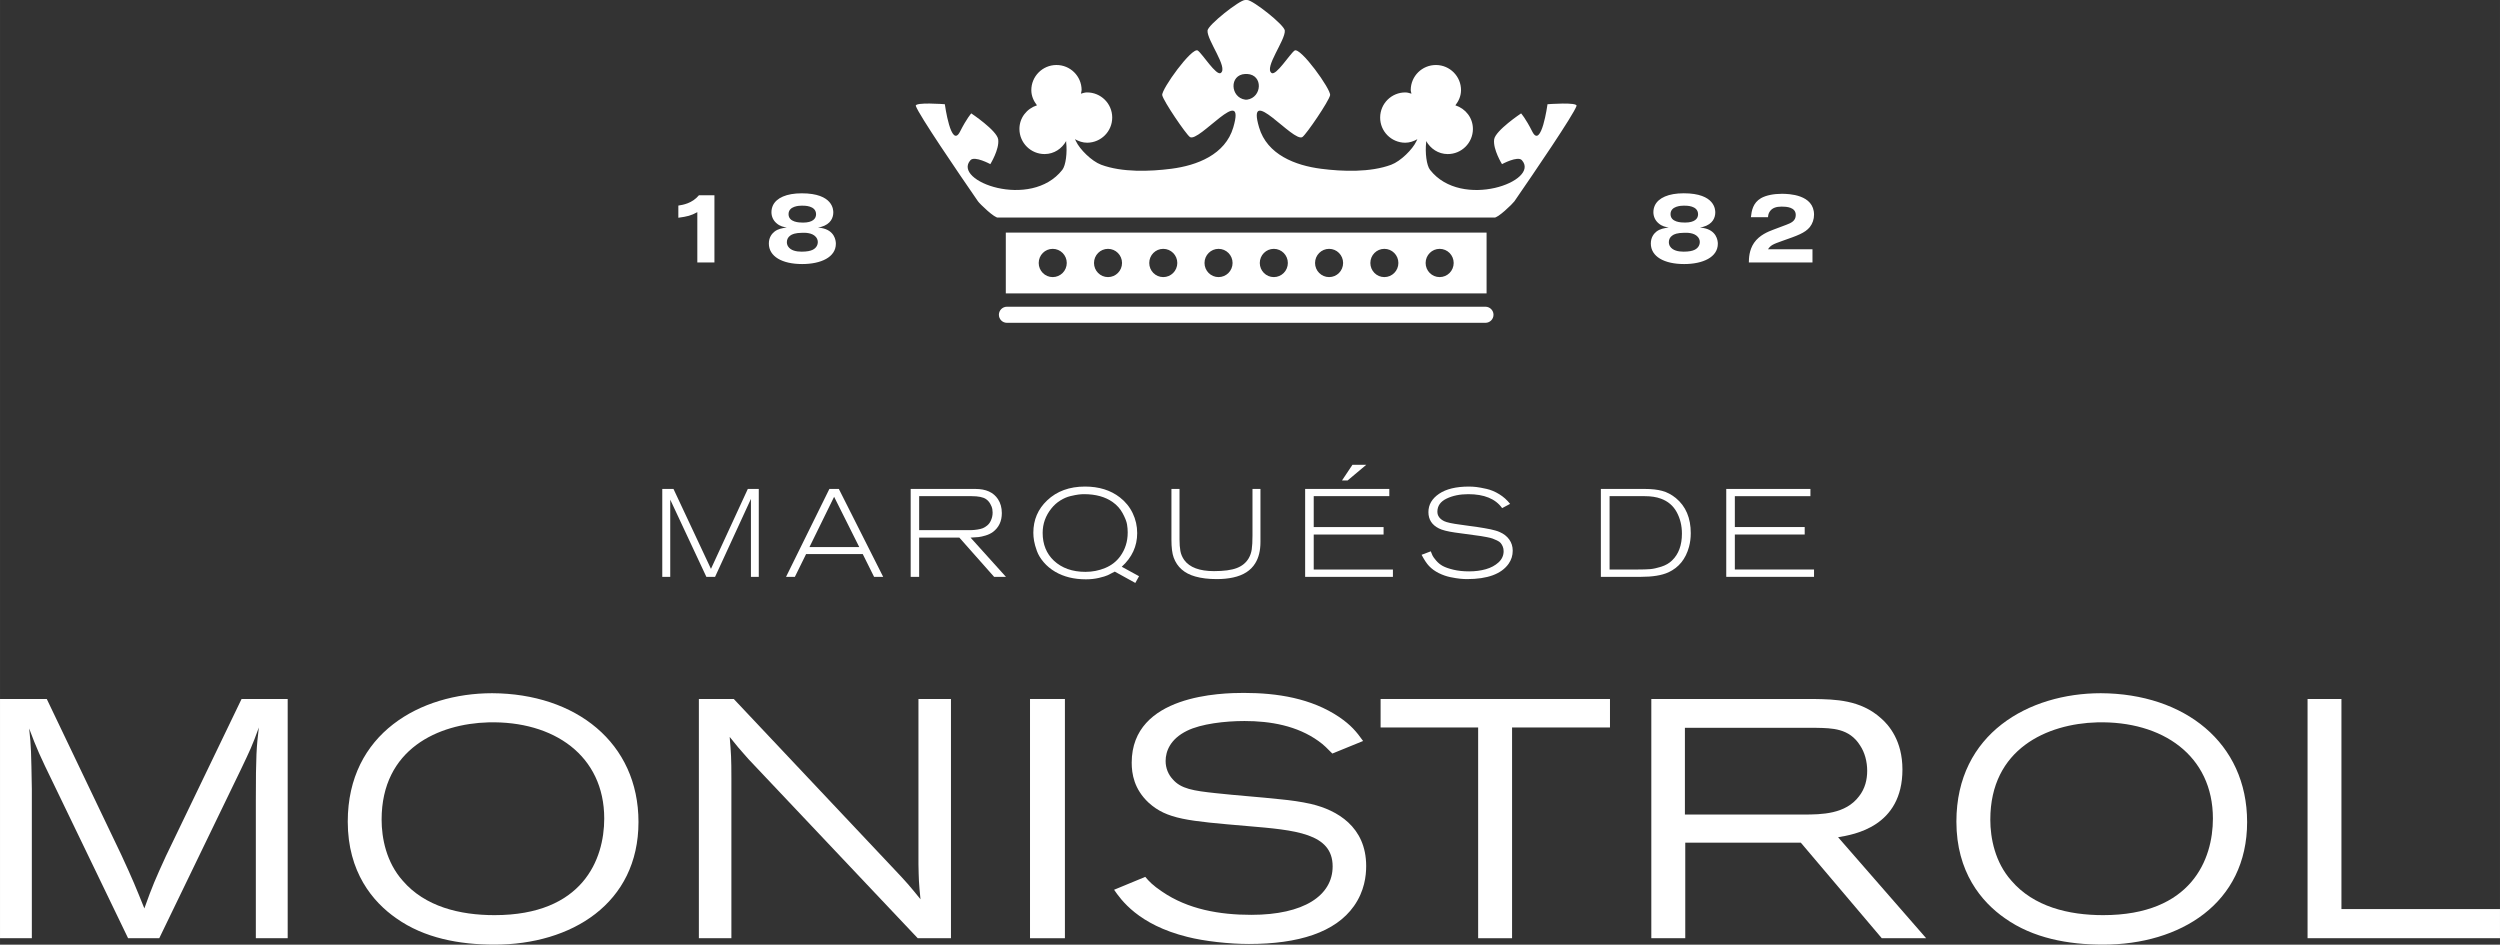 <?xml version="1.0" encoding="UTF-8"?>
<svg xmlns="http://www.w3.org/2000/svg" id="c" width="124.698mm" height="47.118mm" viewBox="0 0 353.475 133.564">
  <rect x="0" y="0" width="353.475" height="133.564" fill="#333333" stroke="none"/>
  <defs>
    <style>.d{fill:#fff;}</style>
  </defs>
  <path class="d" d="m0,98.831h6.612l10.537,22.034c1.68,3.644,1.964,4.364,3.261,7.576,1.148-3.213,1.53-4.075,3.062-7.431l10.682-22.18h6.521v33.826h-4.503v-19.45c0-6.472.096-7.57.427-10.349-.954,2.636-1.242,3.208-2.54,5.938l-11.542,23.86h-4.408l-10.587-21.94c-1.869-3.836-2.351-4.891-3.4-7.716.284,2.586.284,3.262.379,8.574v21.082H0v-33.826Z"></path>
  <path class="d" d="m90.275,116.223c0,11.54-9.489,17.34-20.36,17.34-4.941,0-9.921-.907-13.898-3.736-3.305-2.297-6.849-6.515-6.849-13.654,0-12.502,10.303-18.158,20.409-18.158,11.835.05,20.698,6.993,20.698,18.207Zm-36.32-.334c0,2.632.671,6.031,2.972,8.619,3.162,3.694,8.098,4.885,12.988,4.885,12.501,0,15.517-7.902,15.517-13.654,0-8.912-7.137-13.839-16.382-13.602-7.044.194-15.095,3.737-15.095,13.752Z"></path>
  <path class="d" d="m103.749,98.831l22.805,24.197c1.626,1.725,1.964,2.103,3.594,4.117-.243-2.392-.243-2.823-.288-4.981v-23.333h4.597v33.826h-4.697l-23.953-25.345c-1.249-1.387-1.627-1.866-2.636-3.116.194,2.352.24,3.023.24,5.85v22.611h-4.598v-33.826h4.935Z"></path>
  <path class="d" d="m145.634,98.831h4.933v33.826h-4.933v-33.826Z"></path>
  <path class="d" d="m161.929,123.981c.529.627,1.058,1.199,2.347,2.062,3.686,2.541,8.19,3.307,12.646,3.307,7.43,0,11.5-2.73,11.5-6.852,0-4.696-5.319-5.127-12.025-5.698-8.483-.723-11.399-.96-13.992-3.306-2.056-1.921-2.394-4.075-2.394-5.656,0-9.632,12.746-9.866,15.853-9.866,4.752,0,9.541.763,13.468,3.399,1.678,1.148,2.44,2.058,3.398,3.4l-4.351,1.775c-.724-.721-1.153-1.199-1.969-1.775-3.016-2.158-6.757-2.825-10.451-2.825-2.726,0-6.127.385-8.14,1.387-2.345,1.154-3.012,2.879-3.012,4.266,0,1.005.376,1.913,1.005,2.583,1.149,1.348,2.922,1.63,6.082,1.964,3.064.338,6.086.534,9.146.867,1.444.138,2.921.338,4.365.67,3.636.86,7.759,3.21,7.759,8.766,0,1.391-.238,3.545-1.726,5.656-2.635,3.734-7.859,5.364-14.85,5.364-2.778,0-6.325-.388-8.719-1.004-6.949-1.725-9.391-5.274-10.349-6.661l4.409-1.824Z"></path>
  <path class="d" d="m195.203,98.831h32.432v4.027h-13.844v29.799h-4.795v-29.799h-13.792v-4.027Z"></path>
  <path class="d" d="m233.482,98.831h23.005c2.969.05,6.557.096,9.479,2.73,1.105.959,3.021,3.164,3.021,7.235,0,8.098-6.853,9.202-9.098,9.579l12.453,14.281h-6.276l-11.448-13.513h-16.337v13.513h-4.8v-33.826Zm4.747,16.338h16.723c2.636,0,5.991-.048,7.902-2.584.868-1.103,1.149-2.401,1.149-3.593,0-1.297-.334-2.591-1.005-3.593-1.535-2.445-3.975-2.445-6.181-2.491h-18.587v12.261"></path>
  <path class="d" d="m317.722,116.223c0,11.54-9.488,17.34-20.359,17.34-4.933,0-9.918-.907-13.893-3.736-3.303-2.297-6.854-6.515-6.854-13.654,0-12.502,10.303-18.158,20.412-18.158,11.834.05,20.693,6.993,20.693,18.207Zm-36.311-.334c0,2.632.668,6.031,2.969,8.619,3.16,3.694,8.098,4.885,12.983,4.885,12.505,0,15.522-7.902,15.522-13.654,0-8.912-7.14-13.839-16.38-13.602-7.044.194-15.094,3.737-15.094,13.752Z"></path>
  <path class="d" d="m326.267,98.831h4.79v29.705h22.418v4.12h-27.208v-33.826Z"></path>
  <path class="d" d="m107.283,81.561h-1.109v-11.021l-5.07,11.021h-1.232l-5.106-10.915v10.915h-1.127v-12.429h1.585l5.299,11.302,5.211-11.302h1.549v12.429Z"></path>
  <path class="d" d="m124.871,81.561h-1.285l-1.602-3.222h-8.01l-1.585,3.222h-1.25l6.127-12.429h1.338l6.268,12.429Zm-3.38-4.208l-3.556-7.112-3.486,7.112h7.042Z"></path>
  <path class="d" d="m142.23,81.561h-1.673l-4.912-5.546h-5.687v5.546h-1.197v-12.429h9.155c1.49,0,2.553.481,3.186,1.444.364.552.546,1.209.546,1.972,0,1.151-.423,2.042-1.268,2.676-.294.211-.637.375-1.03.493-.393.117-.722.191-.986.22-.264.029-.643.056-1.135.079l5,5.546Zm-12.271-6.602h6.708c.328,0,.59-.003.783-.009.194-.006.446-.032.757-.079.311-.047.566-.112.766-.194.2-.082.402-.208.608-.379.205-.17.366-.379.484-.625.188-.376.282-.775.282-1.197,0-.152-.015-.323-.044-.511-.029-.187-.123-.425-.282-.713-.158-.287-.367-.519-.625-.695-.411-.27-1.08-.405-2.007-.405h-7.429v4.806Z"></path>
  <path class="d" d="m161.05,81.473l-.528.95-2.905-1.602c-.411.223-.743.393-.995.51-.253.117-.666.244-1.241.379s-1.191.202-1.848.202c-1.679,0-3.128-.358-4.349-1.074-.634-.375-1.174-.825-1.619-1.347-.446-.522-.766-1.053-.96-1.593-.194-.54-.326-1.009-.396-1.409-.07-.399-.105-.786-.105-1.162,0-1.819.651-3.345,1.954-4.577,1.373-1.303,3.157-1.954,5.352-1.954,1.972,0,3.615.511,4.93,1.532.786.61,1.391,1.355,1.813,2.236.422.88.634,1.819.634,2.817,0,1.843-.728,3.428-2.183,4.753l2.447,1.339Zm-1.602-6.162c0-.387-.033-.778-.097-1.171-.065-.393-.267-.909-.607-1.549-.341-.639-.81-1.171-1.409-1.593-1.056-.751-2.412-1.127-4.067-1.127-.247,0-.508.018-.783.053-.276.035-.651.109-1.127.22-.475.112-.954.317-1.435.616-.482.299-.904.677-1.268,1.135-.821,1.021-1.232,2.171-1.232,3.45,0,1.62.528,2.928,1.584,3.926,1.127,1.056,2.617,1.585,4.472,1.585.974,0,1.901-.181,2.781-.546.88-.363,1.59-.915,2.13-1.654.704-.974,1.056-2.089,1.056-3.345Z"></path>
  <path class="d" d="m165.627,69.132h1.145v7.13c0,.645.041,1.194.123,1.646.082.452.264.878.546,1.277.763,1.045,2.166,1.567,4.208,1.567,1.385,0,2.456-.143,3.213-.431s1.323-.754,1.699-1.4c.211-.364.352-.777.423-1.241.07-.463.105-1.123.105-1.981v-6.567h1.127v7.5c0,1.221-.247,2.224-.739,3.011-.623,1.021-1.661,1.69-3.116,2.007-.704.153-1.473.23-2.306.23-1.186,0-2.207-.123-3.063-.37-1.538-.434-2.553-1.326-3.046-2.676-.211-.575-.317-1.415-.317-2.518v-7.183Z"></path>
  <path class="d" d="m196.946,81.561h-12.412v-12.429h11.901v1.021h-10.687v4.366h9.877v1.056h-9.877v4.947h11.197v1.039Zm-3.767-15.845l-2.641,2.218h-.793l1.479-2.218h1.955Z"></path>
  <path class="d" d="m200.995,78.445l1.303-.492c.094.247.176.446.247.599.071.152.24.387.51.704.27.317.581.572.933.766s.854.37,1.506.528c.651.158,1.393.237,2.227.237.856,0,1.646-.102,2.368-.308.721-.205,1.32-.528,1.796-.968.475-.441.713-.966.713-1.576,0-.247-.041-.467-.123-.66s-.179-.358-.29-.493c-.112-.135-.288-.258-.528-.37s-.449-.2-.625-.264-.443-.132-.801-.202c-.358-.071-.64-.12-.845-.15-.205-.029-.526-.073-.96-.132l-2.712-.37c-1.056-.152-1.813-.346-2.271-.581-.986-.493-1.478-1.262-1.478-2.306s.502-1.907,1.505-2.588c1.004-.681,2.409-1.021,4.217-1.021.351,0,.704.021,1.056.062s.831.129,1.435.264,1.203.385,1.796.748c.593.364,1.107.822,1.541,1.373l-1.127.599c-.939-1.315-2.536-1.972-4.789-1.972-1.173,0-2.195.209-3.063.625-.869.416-1.303,1.036-1.303,1.857,0,.575.323,1.021.968,1.338.364.176,1.132.341,2.307.493.293.047.71.106,1.25.176.54.071.928.123,1.162.159.235.035.546.085.933.15.388.064.684.12.89.167.205.047.428.103.669.167.24.065.449.138.625.22.575.246,1.027.598,1.356,1.056.328.458.492.986.492,1.584,0,.681-.193,1.298-.581,1.849-1.021,1.444-2.982,2.166-5.88,2.166-.293,0-.619-.018-.977-.053-.358-.035-.813-.109-1.364-.22-.551-.112-1.1-.302-1.646-.572s-1.007-.604-1.382-1.004c-.317-.328-.669-.856-1.056-1.585Z"></path>
  <path class="d" d="m226.347,69.132h6.214c.963,0,1.781.091,2.456.273.675.182,1.317.519,1.927,1.012,1.409,1.162,2.113,2.817,2.113,4.965,0,.681-.082,1.326-.247,1.937-.469,1.725-1.444,2.928-2.923,3.609-.927.423-2.23.634-3.908.634h-5.633v-12.429Zm1.232,1.021v10.37h3.961c.728,0,1.314-.018,1.761-.053.445-.036.973-.15,1.584-.344s1.115-.484,1.514-.871c.939-.892,1.409-2.16,1.409-3.803,0-1.127-.247-2.142-.739-3.046-.493-.904-1.239-1.537-2.236-1.901-.634-.235-1.391-.352-2.271-.352h-4.982Z"></path>
  <path class="d" d="m256.488,81.561h-12.412v-12.429h11.901v1.021h-10.687v4.366h9.877v1.056h-9.877v4.947h11.197v1.039Z"></path>
  <path class="d" d="m98.594,29.998c-.901.496-1.415.613-2.683.79v-1.721c.655-.103,1.953-.306,2.916-1.462h2.186v9.509h-2.419v-7.116Zm17.505,2.23c-.147-.013-.289-.044-.44-.056.151-.03.28-.06.427-.086,1.428-.397,1.734-1.376,1.734-2.044,0-.337,0-2.709-4.463-2.709-2.17,0-3.554.651-4.062,1.686-.147.311-.22.643-.22.979,0,.643.276,1.195.729,1.574.491.435,1.018.526,1.44.599-.599.073-1.225.173-1.746.582-.349.281-.79.802-.79,1.677,0,1.837,1.88,2.903,4.71,2.903,2.657,0,4.765-.967,4.765-2.872,0-.484-.185-1.911-2.083-2.234Zm-2.713-3.149c.31,0,1.997-.043,1.997,1.225,0,.613-.479,1.169-1.833,1.169-.569,0-2.057-.048-2.057-1.195,0-1.156,1.527-1.2,1.893-1.2Zm1.488,6.254c-.307.147-.79.25-1.532.25-.729,0-1.548-.147-1.923-.754-.103-.164-.164-.366-.164-.599,0-.366.164-.703.483-.923.25-.185.668-.38,1.69-.392.367-.013,1.389-.03,1.911.569.134.147.293.409.293.746,0,.288-.133.815-.759,1.104Zm125.929-3.105c-.147-.013-.293-.044-.44-.056.147-.03.281-.06.427-.09,1.427-.392,1.734-1.371,1.734-2.04,0-.337,0-2.713-4.46-2.713-2.173,0-3.562.655-4.071,1.69-.147.311-.22.643-.22.979,0,.643.28,1.195.729,1.574.496.435,1.022.526,1.444.599-.599.073-1.225.173-1.75.578-.349.281-.785.806-.785,1.682,0,1.837,1.88,2.903,4.709,2.903,2.652,0,4.766-.967,4.766-2.872,0-.484-.19-1.911-2.083-2.234Zm-2.713-3.149c.311,0,2.001-.043,2.001,1.225,0,.613-.479,1.164-1.842,1.164-.569,0-2.052-.043-2.052-1.195,0-1.151,1.531-1.195,1.893-1.195Zm1.488,6.254c-.306.147-.79.25-1.527.25-.734,0-1.548-.147-1.932-.759-.099-.16-.159-.362-.159-.599,0-.362.159-.699.483-.919.246-.19.672-.38,1.691-.392.366-.013,1.388-.03,1.91.569.134.147.293.409.293.742,0,.293-.133.819-.759,1.108Zm7.982-4.623c.104-.931.293-2.023,1.428-2.691.733-.414,1.824-.617,2.95-.617.962,0,4.55.091,4.55,2.958,0,.63-.207,1.255-.599,1.751-.686.832-1.734,1.195-3.895,1.953-1.371.483-1.647.63-2.014,1.182h6.288v1.867h-8.997c.013-.552.013-1.72.742-2.786.759-1.096,1.997-1.578,2.713-1.85.612-.233,1.225-.453,1.854-.698.613-.237,1.324-.513,1.324-1.376,0-1.117-1.298-1.19-1.996-1.19-.759,0-1.315.185-1.648.651-.232.306-.25.582-.28.845h-2.419Zm-33.444-2.238c2.881-4.183,8.336-12.183,8.789-13.489.198-.578-4.102-.246-4.102-.246,0,0-.875,6.405-2.152,3.869-.952-1.893-1.582-2.574-1.582-2.574,0,0-3.648,2.428-3.813,3.687-.181,1.406,1.113,3.489,1.113,3.489,0,0,2.229-1.208,2.808-.561,2.643,2.937-8.518,7.073-12.981,1.371-.5-.63-.712-2.432-.552-3.881.004-.043.004-.133.004-.194.609,1.074,1.708,1.833,3.028,1.841,1.967.013,3.566-1.569,3.58-3.532.008-1.591-1.04-2.894-2.48-3.359.466-.6.79-1.311.799-2.122.017-1.962-1.57-3.567-3.528-3.579-1.971-.013-3.571,1.565-3.584,3.532,0,.185.077.345.103.522-.28-.074-.548-.177-.85-.177-1.962-.013-3.562,1.565-3.575,3.532-.018,1.962,1.565,3.562,3.528,3.579.638.004,1.212-.207,1.734-.5-.056.112-.13.246-.164.332-.501,1.074-2.174,2.773-3.537,3.282-2.946,1.099-6.878.962-9.919.569-3.627-.466-7.633-1.993-8.763-5.852-1.876-6.378,4.891,2.255,6.136,1.358.569-.405,3.739-5.063,3.907-5.908.155-.798-4.227-6.883-5.028-6.309-.66.474-2.605,3.596-3.243,3.17-1.1-.733,1.967-4.636,1.868-5.999C181.609,3.523,177.111-.013,176.334,0h-.284c-.768-.013-5.261,3.523-5.317,4.321-.095,1.362,2.967,5.266,1.867,5.999-.638.427-2.579-2.696-3.239-3.17-.806-.574-5.188,5.511-5.033,6.309.173.845,3.342,5.503,3.907,5.908,1.246.897,8.013-7.736,6.141-1.358-1.134,3.86-5.136,5.386-8.764,5.852-3.04.392-6.973.53-9.919-.569-1.367-.509-3.036-2.208-3.54-3.282-.034-.086-.104-.22-.164-.332.526.293,1.096.505,1.734.5,1.967-.018,3.545-1.618,3.533-3.579-.013-1.967-1.613-3.545-3.58-3.532-.302,0-.565.103-.845.177.025-.177.099-.337.099-.522-.013-1.967-1.613-3.545-3.58-3.532-1.962.013-3.545,1.617-3.532,3.579.008.811.332,1.522.798,2.122-1.437.465-2.489,1.768-2.48,3.359.013,1.962,1.617,3.545,3.579,3.532,1.325-.009,2.424-.767,3.028-1.841,0,.06,0,.151.004.194.164,1.449-.052,3.252-.548,3.881-4.463,5.701-15.623,1.565-12.984-1.371.583-.647,2.808.561,2.808.561,0,0,1.294-2.083,1.113-3.489-.164-1.259-3.808-3.687-3.808-3.687,0,0-.63.681-1.587,2.574-1.277,2.536-2.152-3.869-2.152-3.869,0,0-4.3-.332-4.101.246.453,1.306,5.908,9.306,8.793,13.489.241.345,2.393,2.441,2.859,2.29h70.112c.466.151,2.622-1.945,2.864-2.29Zm-37.782-14.382c-.052-.004-.22-.004-.276,0-2.109-.306-2.294-3.515,0-3.631.056.004.224.004.276,0,2.299.117,2.109,3.325,0,3.631Zm34.833,30.416c0-.625-.509-1.138-1.143-1.138h-67.654c-.629,0-1.138.513-1.138,1.138h0c0,.63.509,1.138,1.138,1.138h67.654c.634,0,1.143-.509,1.143-1.138h0Zm-67.28-11.622h-1.676v8.599h67.977v-8.599h-66.301Zm4.955,6.296c-1.096,0-1.979-.893-1.979-1.997s.884-1.997,1.979-1.997,1.988.893,1.988,1.997-.893,1.997-1.988,1.997Zm7.819,0c-1.096,0-1.98-.893-1.98-1.997s.884-1.997,1.98-1.997c1.095,0,1.984.893,1.984,1.997s-.889,1.997-1.984,1.997Zm7.81,0c-1.096,0-1.979-.893-1.979-1.997s.884-1.997,1.979-1.997,1.988.893,1.988,1.997-.893,1.997-1.988,1.997Zm7.819,0c-1.096,0-1.984-.893-1.984-1.997s.888-1.997,1.984-1.997c1.095,0,1.984.893,1.984,1.997s-.889,1.997-1.984,1.997Zm7.815,0c-1.096,0-1.984-.893-1.984-1.997s.889-1.997,1.984-1.997c1.095,0,1.984.893,1.984,1.997s-.889,1.997-1.984,1.997Zm7.818,0c-1.096,0-1.988-.893-1.988-1.997s.893-1.997,1.988-1.997,1.98.893,1.98,1.997-.884,1.997-1.98,1.997Zm7.81,0c-1.095,0-1.979-.893-1.979-1.997s.884-1.997,1.979-1.997c1.096,0,1.984.893,1.984,1.997s-.889,1.997-1.984,1.997Zm7.819,0c-1.095,0-1.983-.893-1.983-1.997s.889-1.997,1.983-1.997c1.096,0,1.984.893,1.984,1.997s-.888,1.997-1.984,1.997Z"></path>
</svg>

